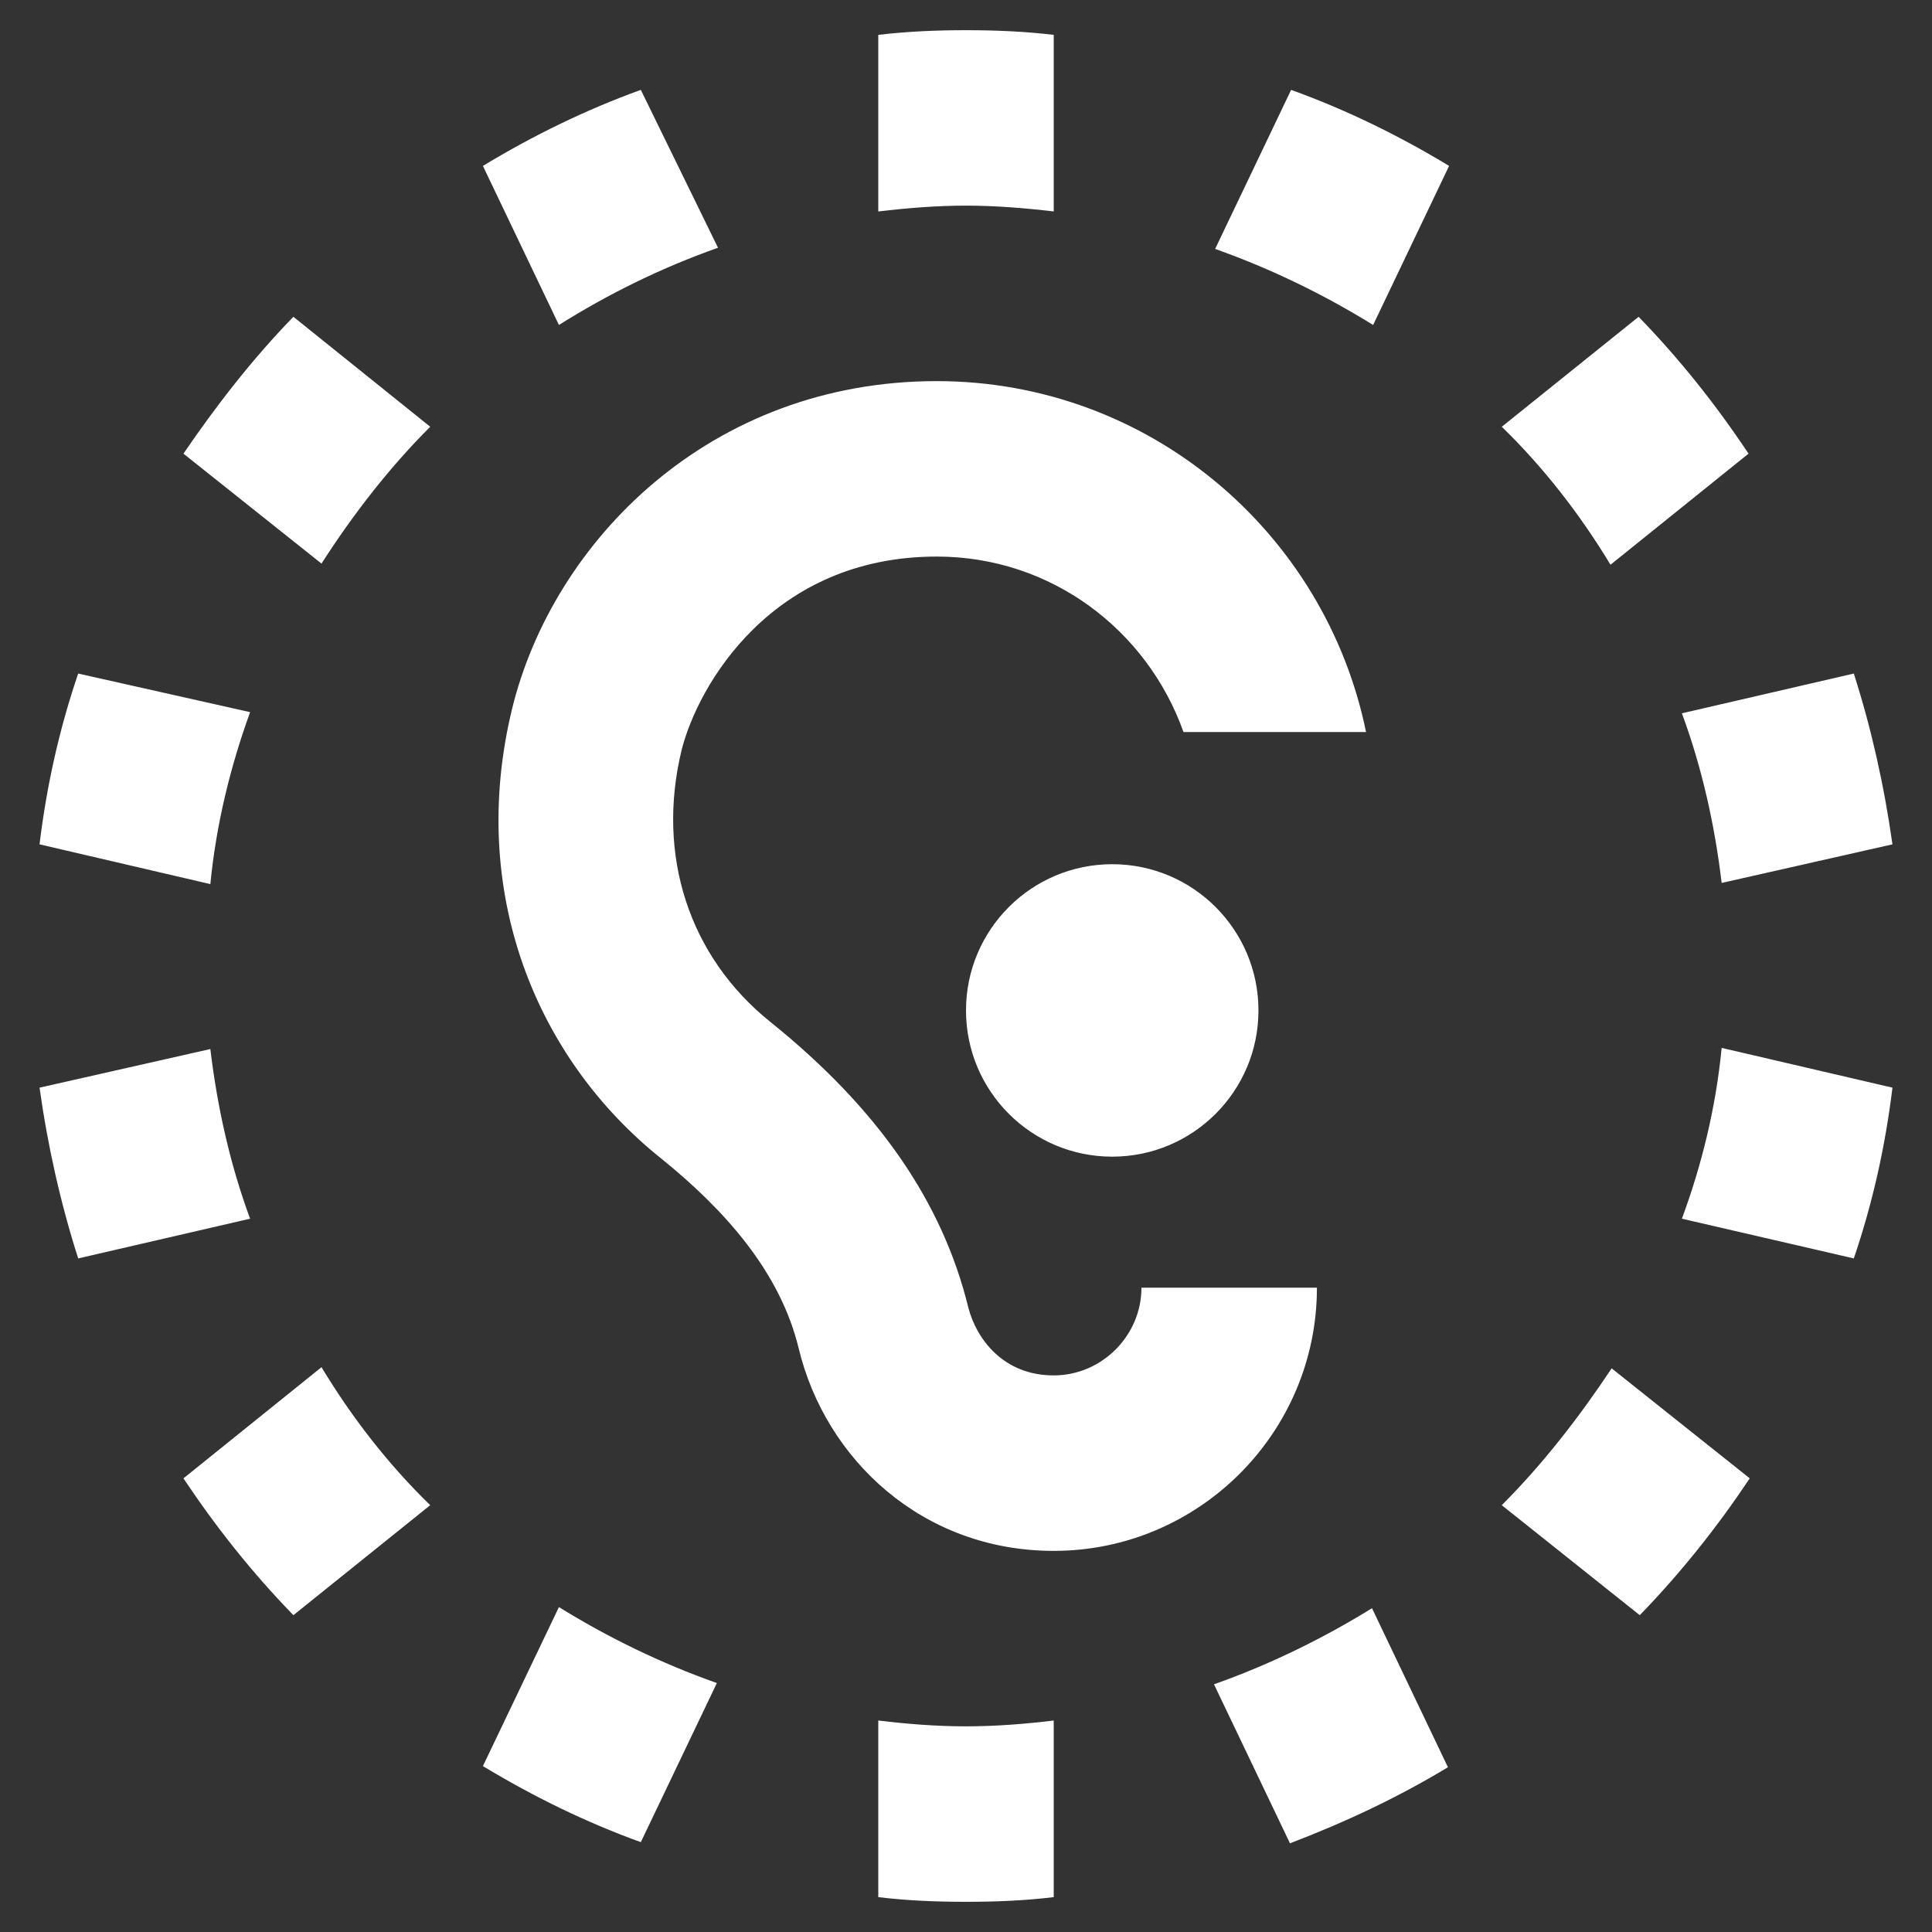 ﻿<?xml version="1.0" encoding="utf-8"?>
<!DOCTYPE svg PUBLIC "-//W3C//DTD SVG 1.1//EN" "http://www.w3.org/Graphics/SVG/1.1/DTD/svg11.dtd">
<svg xmlns="http://www.w3.org/2000/svg" xmlns:xlink="http://www.w3.org/1999/xlink" version="1.1" baseProfile="full" width="64" height="64" viewBox="0 0 64.00 64.00" enable-background="new 0 0 64.00 64.00" xml:space="preserve">
	<rect x="0" y="0" width="64.00" height="64.00" fill="#333333" stroke="none"/>
	<path fill="#ffffff" fill-opacity="1" stroke-width="1.333" stroke-linejoin="miter" d="M 36.844,28.628C 39.519,28.628 41.688,30.797 41.688,33.472C 41.688,36.147 39.519,38.316 36.844,38.316C 34.169,38.316 32,36.147 32,33.472C 32,30.797 34.169,28.628 36.844,28.628 Z M 43.625,42.656C 43.625,47.462 39.712,51.375 34.906,51.375C 30.566,51.375 27.349,48.355 26.458,44.669C 25.84,42.111 23.98,40.06 21.925,38.395C 17.739,35.061 15.493,29.52 16.965,23.474C 18.322,17.934 23.514,12.625 31.031,12.625C 38.047,12.625 43.897,17.624 45.252,24.25L 39.205,24.25C 38.005,20.878 34.831,18.437 31.031,18.437C 25.567,18.437 23.126,22.7 22.583,24.831C 21.732,28.318 22.816,31.689 25.529,33.86C 29.094,36.73 31.224,39.826 32.077,43.315C 32.348,44.359 33.239,45.562 34.906,45.562C 36.496,45.562 37.812,44.246 37.812,42.656L 43.625,42.656 Z M 8.285,23.591C 7.626,25.412 7.161,27.311 6.968,29.287L 1.31,27.97C 1.543,26.032 1.969,24.134 2.59,22.312L 8.285,23.591 Z M 23.785,8.207C 21.925,8.865 20.182,9.719 18.515,10.765L 15.997,5.496C 17.662,4.487 19.406,3.636 21.228,2.977L 23.785,8.207 Z M 14.252,14.137C 12.895,15.491 11.694,17.043 10.65,18.67L 6.077,15.028C 7.161,13.439 8.362,11.889 9.719,10.494L 14.252,14.137 Z M 34.906,7.005C 33.938,6.89 32.969,6.812 32,6.812C 31.031,6.812 30.062,6.89 29.094,7.005L 29.094,1.155C 30.062,1.04 31.031,1 32,1C 32.969,1 33.938,1.04 34.906,1.155L 34.906,7.005 Z M 57.032,29.249C 56.801,27.311 56.374,25.412 55.715,23.629L 61.41,22.312C 61.993,24.134 62.417,26.032 62.69,27.97L 57.032,29.249 Z M 48.003,5.496L 45.487,10.765C 43.859,9.759 42.111,8.905 40.253,8.246L 42.77,2.977C 44.594,3.636 46.338,4.487 48.003,5.496 Z M 57.922,15.028L 53.35,18.708C 52.344,17.043 51.141,15.491 49.748,14.137L 54.281,10.494C 55.636,11.889 56.84,13.401 57.922,15.028 Z M 57.032,34.713L 62.69,36.03C 62.455,37.968 62.031,39.864 61.41,41.687L 55.715,40.371C 56.374,38.588 56.84,36.689 57.032,34.713 Z M 40.215,55.795C 42.074,55.136 43.818,54.281 45.449,53.274L 47.965,58.542C 46.297,59.549 44.556,60.366 42.732,61.062L 40.215,55.795 Z M 29.094,56.994C 30.062,57.112 31.031,57.187 32,57.187C 32.969,57.187 33.938,57.112 34.906,56.994L 34.906,62.845C 33.938,62.962 32.969,63 32,63C 31.031,63 30.062,62.962 29.094,62.845L 29.094,56.994 Z M 49.748,49.861C 51.102,48.507 52.306,46.955 53.388,45.328L 57.963,48.972C 56.877,50.599 55.674,52.109 54.319,53.505L 49.748,49.861 Z M 6.968,34.751C 7.2,36.689 7.626,38.588 8.285,40.371L 2.59,41.687C 2.007,39.863 1.581,37.968 1.31,36.03L 6.968,34.751 Z M 6.077,48.972L 10.65,45.29C 11.656,46.955 12.858,48.507 14.252,49.861L 9.719,53.505C 8.362,52.109 7.161,50.599 6.077,48.972 Z M 15.997,58.504L 18.515,53.237C 20.142,54.243 21.887,55.095 23.747,55.753L 21.228,61.024C 19.406,60.366 17.662,59.511 15.997,58.504 Z "/>
</svg>
